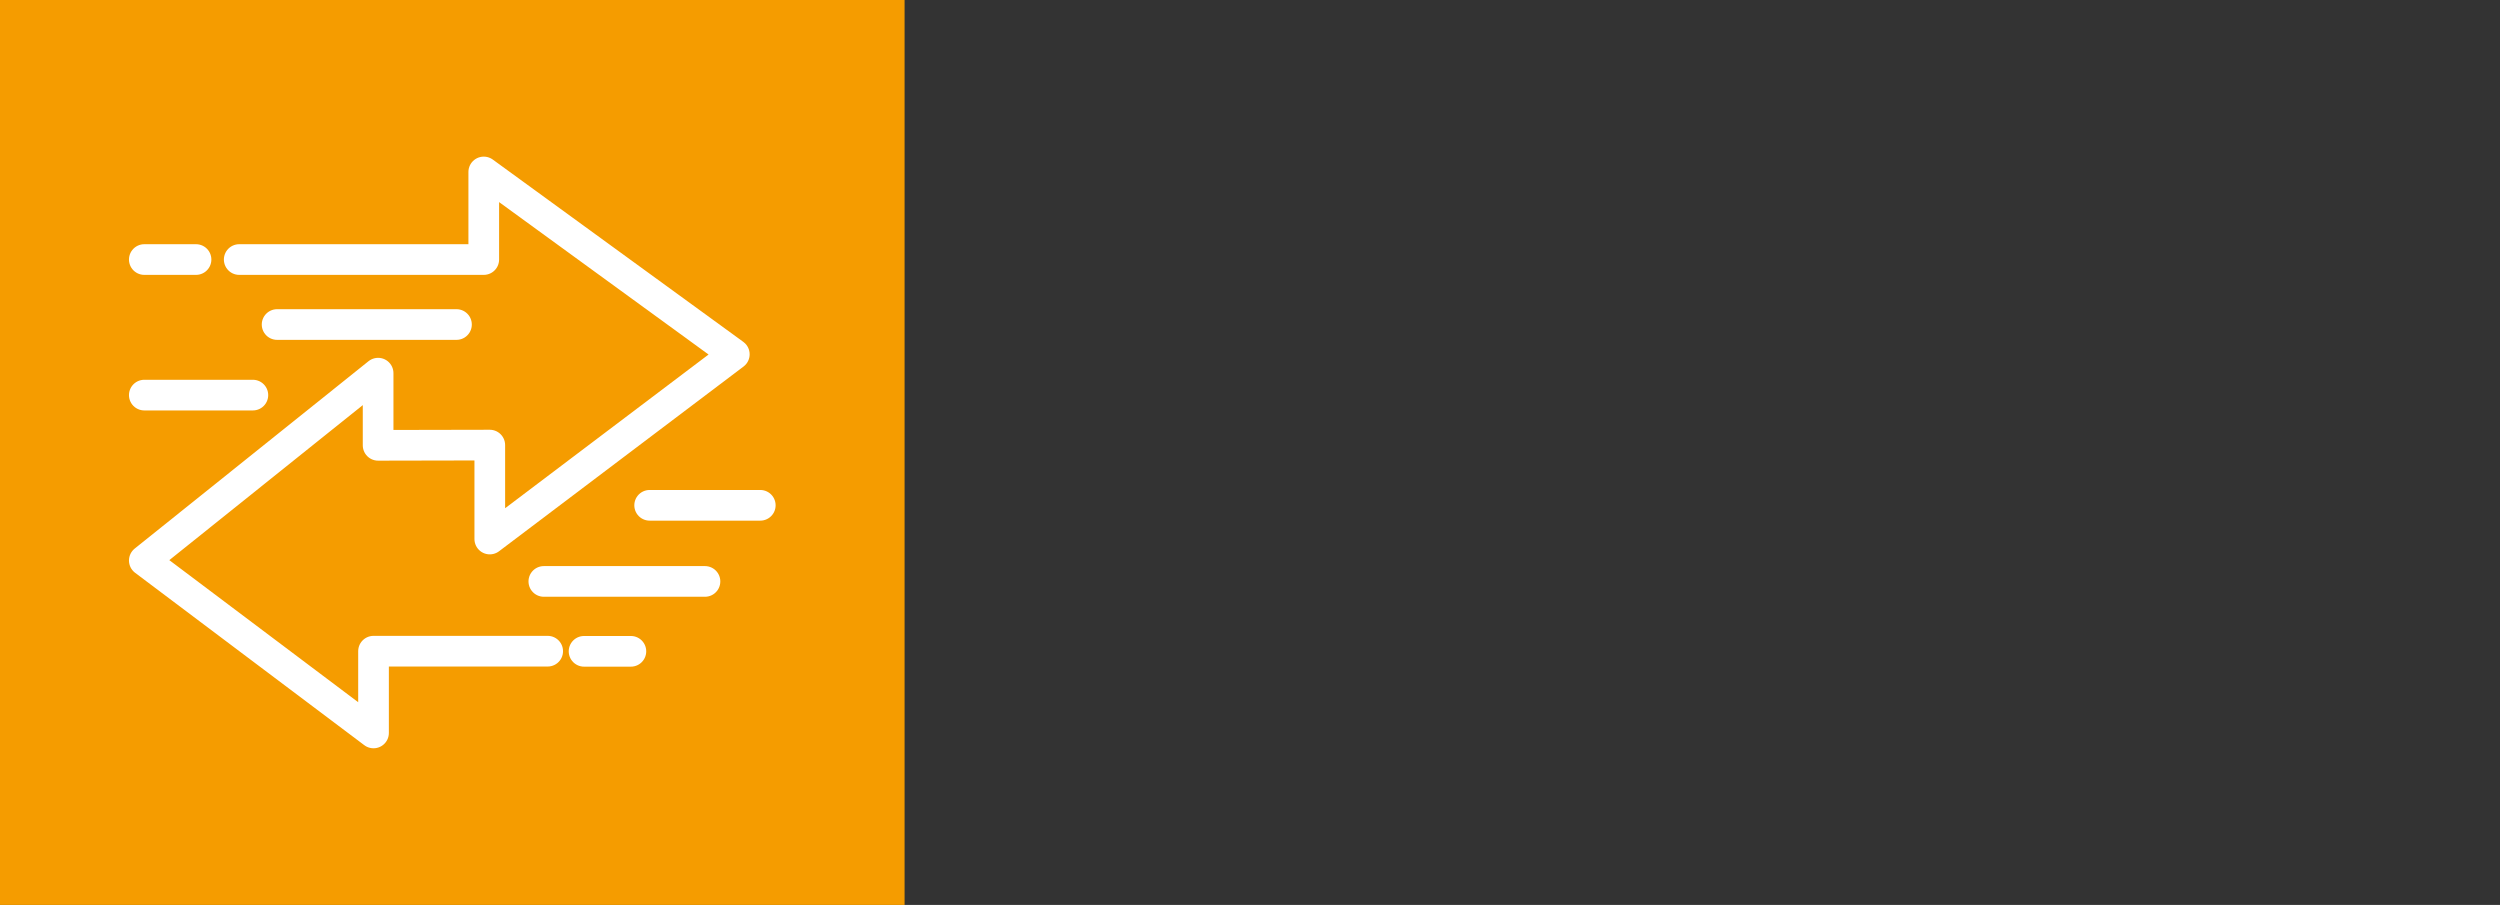 <?xml version="1.0" encoding="UTF-8" standalone="no"?><!DOCTYPE svg PUBLIC "-//W3C//DTD SVG 1.1//EN" "http://www.w3.org/Graphics/SVG/1.1/DTD/svg11.dtd"><svg width="100%" height="100%" viewBox="0 0 163 59" version="1.1" xmlns="http://www.w3.org/2000/svg" xmlns:xlink="http://www.w3.org/1999/xlink" xml:space="preserve" xmlns:serif="http://www.serif.com/" style="fill-rule:evenodd;clip-rule:evenodd;stroke-linecap:round;stroke-linejoin:round;stroke-miterlimit:1.5;"><rect x="0" y="0" width="163" height="59" fill="#333333" stroke="none"/><rect id="Mesa-de-trabajo4" serif:id="Mesa de trabajo4" x="-0" y="0" width="163" height="59" style="fill:none;"/><clipPath id="_clip1"><rect x="-0" y="0" width="163" height="59"/></clipPath><g clip-path="url(#_clip1)"><rect x="-0" y="0" width="58.979" height="59" style="fill:#f59c00;"/><g><path d="M9.409,16.922l3.372,0" style="fill:none;stroke:#fff;stroke-width:2px;"/><path d="M15.597,16.922l15.944,0l-0,-5.71l16.336,11.888l-15.943,12.045l-0,-6.125l-7.281,0.015l-0,-4.704l-15.244,12.215l14.945,11.242l-0,-5.33l11.355,0" style="fill:none;stroke:#fff;stroke-width:2px;"/><path d="M38.081,42.466l3.053,-0" style="fill:none;stroke:#fff;stroke-width:2px;"/><path d="M9.409,25.761l7.078,0" style="fill:none;stroke:#fff;stroke-width:2px;"/><path d="M18.067,21.159l11.695,0" style="fill:none;stroke:#fff;stroke-width:2px;"/><path d="M42.357,32.946l7.213,-0" style="fill:none;stroke:#fff;stroke-width:2px;"/><path d="M35.458,37.909l10.506,-0" style="fill:none;stroke:#fff;stroke-width:2px;"/></g></g></svg>